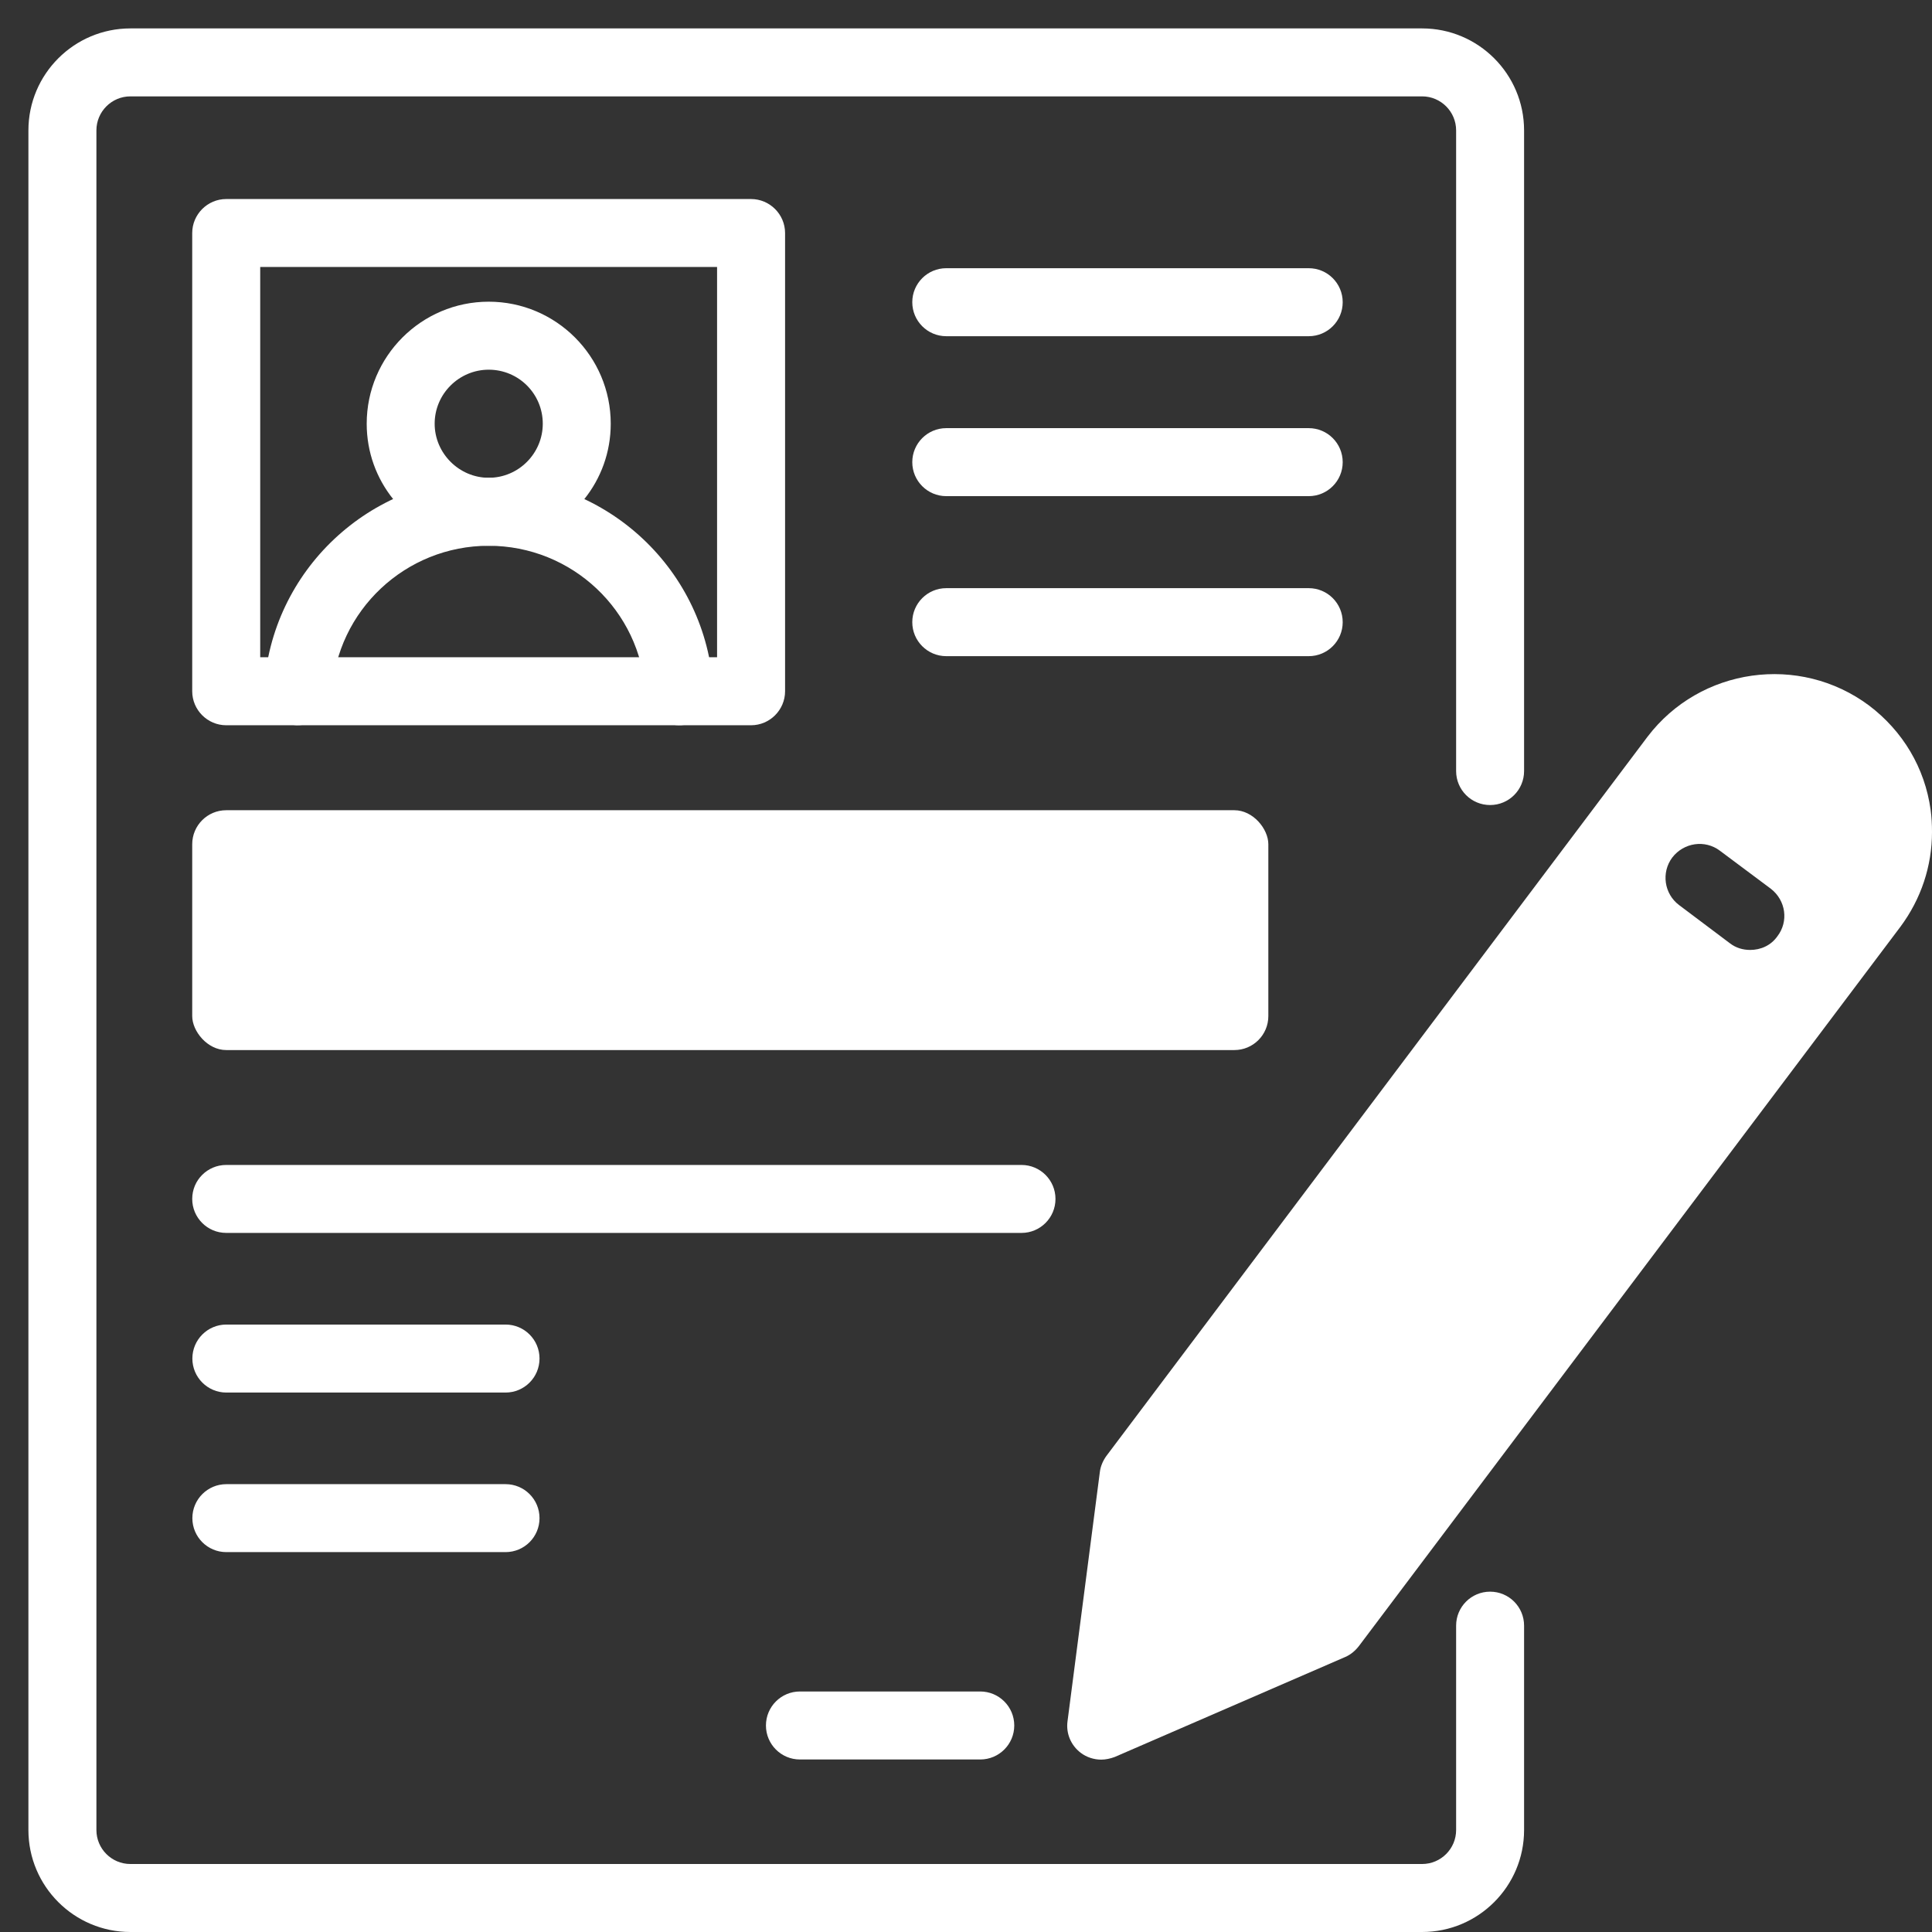 <svg width="51" height="51" viewBox="0 0 51 51" fill="none" xmlns="http://www.w3.org/2000/svg">
<rect x="0" y="0" width="51" height="51" fill="#333333" stroke="none"/>
<path d="M37.54 51H3.442C1.957 51 0.75 49.793 0.75 48.308V3.442C0.75 1.957 1.957 0.75 3.442 0.75H37.54C39.026 0.75 40.232 1.957 40.232 3.442V20.354C40.232 20.85 39.831 21.251 39.335 21.251C38.839 21.251 38.438 20.85 38.438 20.354V3.442C38.438 2.948 38.036 2.544 37.54 2.544H3.442C2.946 2.544 2.545 2.948 2.545 3.442V48.308C2.545 48.802 2.946 49.205 3.442 49.205H37.54C38.036 49.205 38.438 48.802 38.438 48.308V42.913C38.438 42.417 38.839 42.016 39.335 42.016C39.831 42.016 40.232 42.417 40.232 42.913V48.308C40.232 49.793 39.026 51 37.54 51Z" fill="white"/>
<path d="M34.547 8.875H24.979C24.484 8.875 24.082 8.473 24.082 7.977C24.082 7.482 24.484 7.08 24.979 7.08H34.547C35.043 7.08 35.444 7.482 35.444 7.977C35.444 8.473 35.043 8.875 34.547 8.875Z" fill="white"/>
<path d="M34.547 13.097H24.979C24.484 13.097 24.082 12.695 24.082 12.2C24.082 11.704 24.484 11.302 24.979 11.302H34.547C35.043 11.302 35.444 11.704 35.444 12.2C35.444 12.695 35.043 13.097 34.547 13.097Z" fill="white"/>
<path d="M34.547 17.321H24.979C24.484 17.321 24.082 16.919 24.082 16.424C24.082 15.928 24.484 15.526 24.979 15.526H34.547C35.043 15.526 35.444 15.928 35.444 16.424C35.444 16.919 35.043 17.321 34.547 17.321Z" fill="white"/>
<path d="M5.972 21.388H32.584C33.08 21.388 33.481 21.884 33.481 22.286V26.822C33.481 27.317 33.08 27.719 32.584 27.719H5.972C5.476 27.719 5.074 27.223 5.074 26.822V22.286C5.074 21.79 5.476 21.388 5.972 21.388Z" fill="white"/>
<path d="M26.967 32.546H5.972C5.476 32.546 5.074 32.145 5.074 31.649C5.074 31.153 5.476 30.752 5.972 30.752H26.965C27.46 30.752 27.862 31.153 27.862 31.649C27.862 32.145 27.46 32.546 26.965 32.546H26.967Z" fill="white"/>
<path d="M13.345 36.76H5.975C5.48 36.76 5.078 36.358 5.078 35.862C5.078 35.366 5.48 34.965 5.975 34.965H13.345C13.841 34.965 14.242 35.366 14.242 35.862C14.242 36.358 13.841 36.76 13.345 36.76Z" fill="white"/>
<path d="M13.345 40.972H5.975C5.48 40.972 5.078 40.571 5.078 40.075C5.078 39.579 5.48 39.178 5.975 39.178H13.345C13.841 39.178 14.242 39.579 14.242 40.075C14.242 40.571 13.841 40.972 13.345 40.972Z" fill="white"/>
<path d="M25.876 46.446H21.116C20.62 46.446 20.219 46.044 20.219 45.549C20.219 45.053 20.62 44.651 21.116 44.651H25.876C26.372 44.651 26.774 45.053 26.774 45.549C26.774 46.044 26.372 46.446 25.876 46.446Z" fill="white"/>
<path d="M50.964 21.38C50.811 20.267 50.228 19.298 49.34 18.625C47.5 17.252 44.88 17.62 43.489 19.45L29.203 38.437C29.114 38.563 29.051 38.707 29.033 38.859L28.18 45.436C28.136 45.76 28.27 46.074 28.53 46.271C28.683 46.388 28.88 46.45 29.069 46.45C29.185 46.45 29.311 46.423 29.428 46.379L35.512 43.74C35.655 43.678 35.772 43.579 35.871 43.453L50.165 24.466C50.713 23.73 51 22.86 51 21.963C51 21.765 50.991 21.577 50.964 21.38ZM46.917 24.718C46.746 24.96 46.477 25.076 46.199 25.076C46.011 25.076 45.822 25.023 45.661 24.897L44.324 23.892C43.929 23.596 43.848 23.031 44.144 22.636C44.449 22.241 45.006 22.16 45.4 22.456L46.746 23.461C47.141 23.766 47.222 24.323 46.917 24.718Z" fill="white"/>
<path d="M19.826 5.254H5.972C5.478 5.254 5.074 5.658 5.074 6.152V18.247C5.074 18.741 5.478 19.145 5.972 19.145H19.826C20.32 19.145 20.724 18.741 20.724 18.247V6.152C20.724 5.658 20.32 5.254 19.826 5.254ZM18.929 17.35H6.869V7.048H18.929V17.35Z" fill="white"/>
<path d="M12.901 7.964C11.124 7.964 9.68 9.409 9.68 11.185C9.68 11.939 9.94 12.63 10.38 13.177C10.963 13.922 11.878 14.407 12.901 14.407C13.924 14.407 14.839 13.922 15.423 13.177C15.862 12.63 16.122 11.939 16.122 11.185C16.122 9.409 14.678 7.964 12.901 7.964ZM11.474 11.185C11.474 10.396 12.12 9.759 12.901 9.759C13.691 9.759 14.328 10.396 14.328 11.185C14.328 11.966 13.691 12.612 12.901 12.612C12.12 12.612 11.474 11.966 11.474 11.185Z" fill="white"/>
<path d="M17.933 19.145C17.462 19.145 17.065 18.777 17.038 18.299C16.913 16.116 15.096 14.407 12.899 14.407C10.705 14.407 8.886 16.116 8.761 18.299C8.734 18.795 8.298 19.165 7.814 19.143C7.32 19.113 6.941 18.689 6.97 18.196C7.15 15.064 9.757 12.612 12.899 12.612C16.044 12.612 18.649 15.064 18.828 18.196C18.857 18.689 18.478 19.116 17.985 19.143H17.931L17.933 19.145Z" fill="white"/>
</svg>
